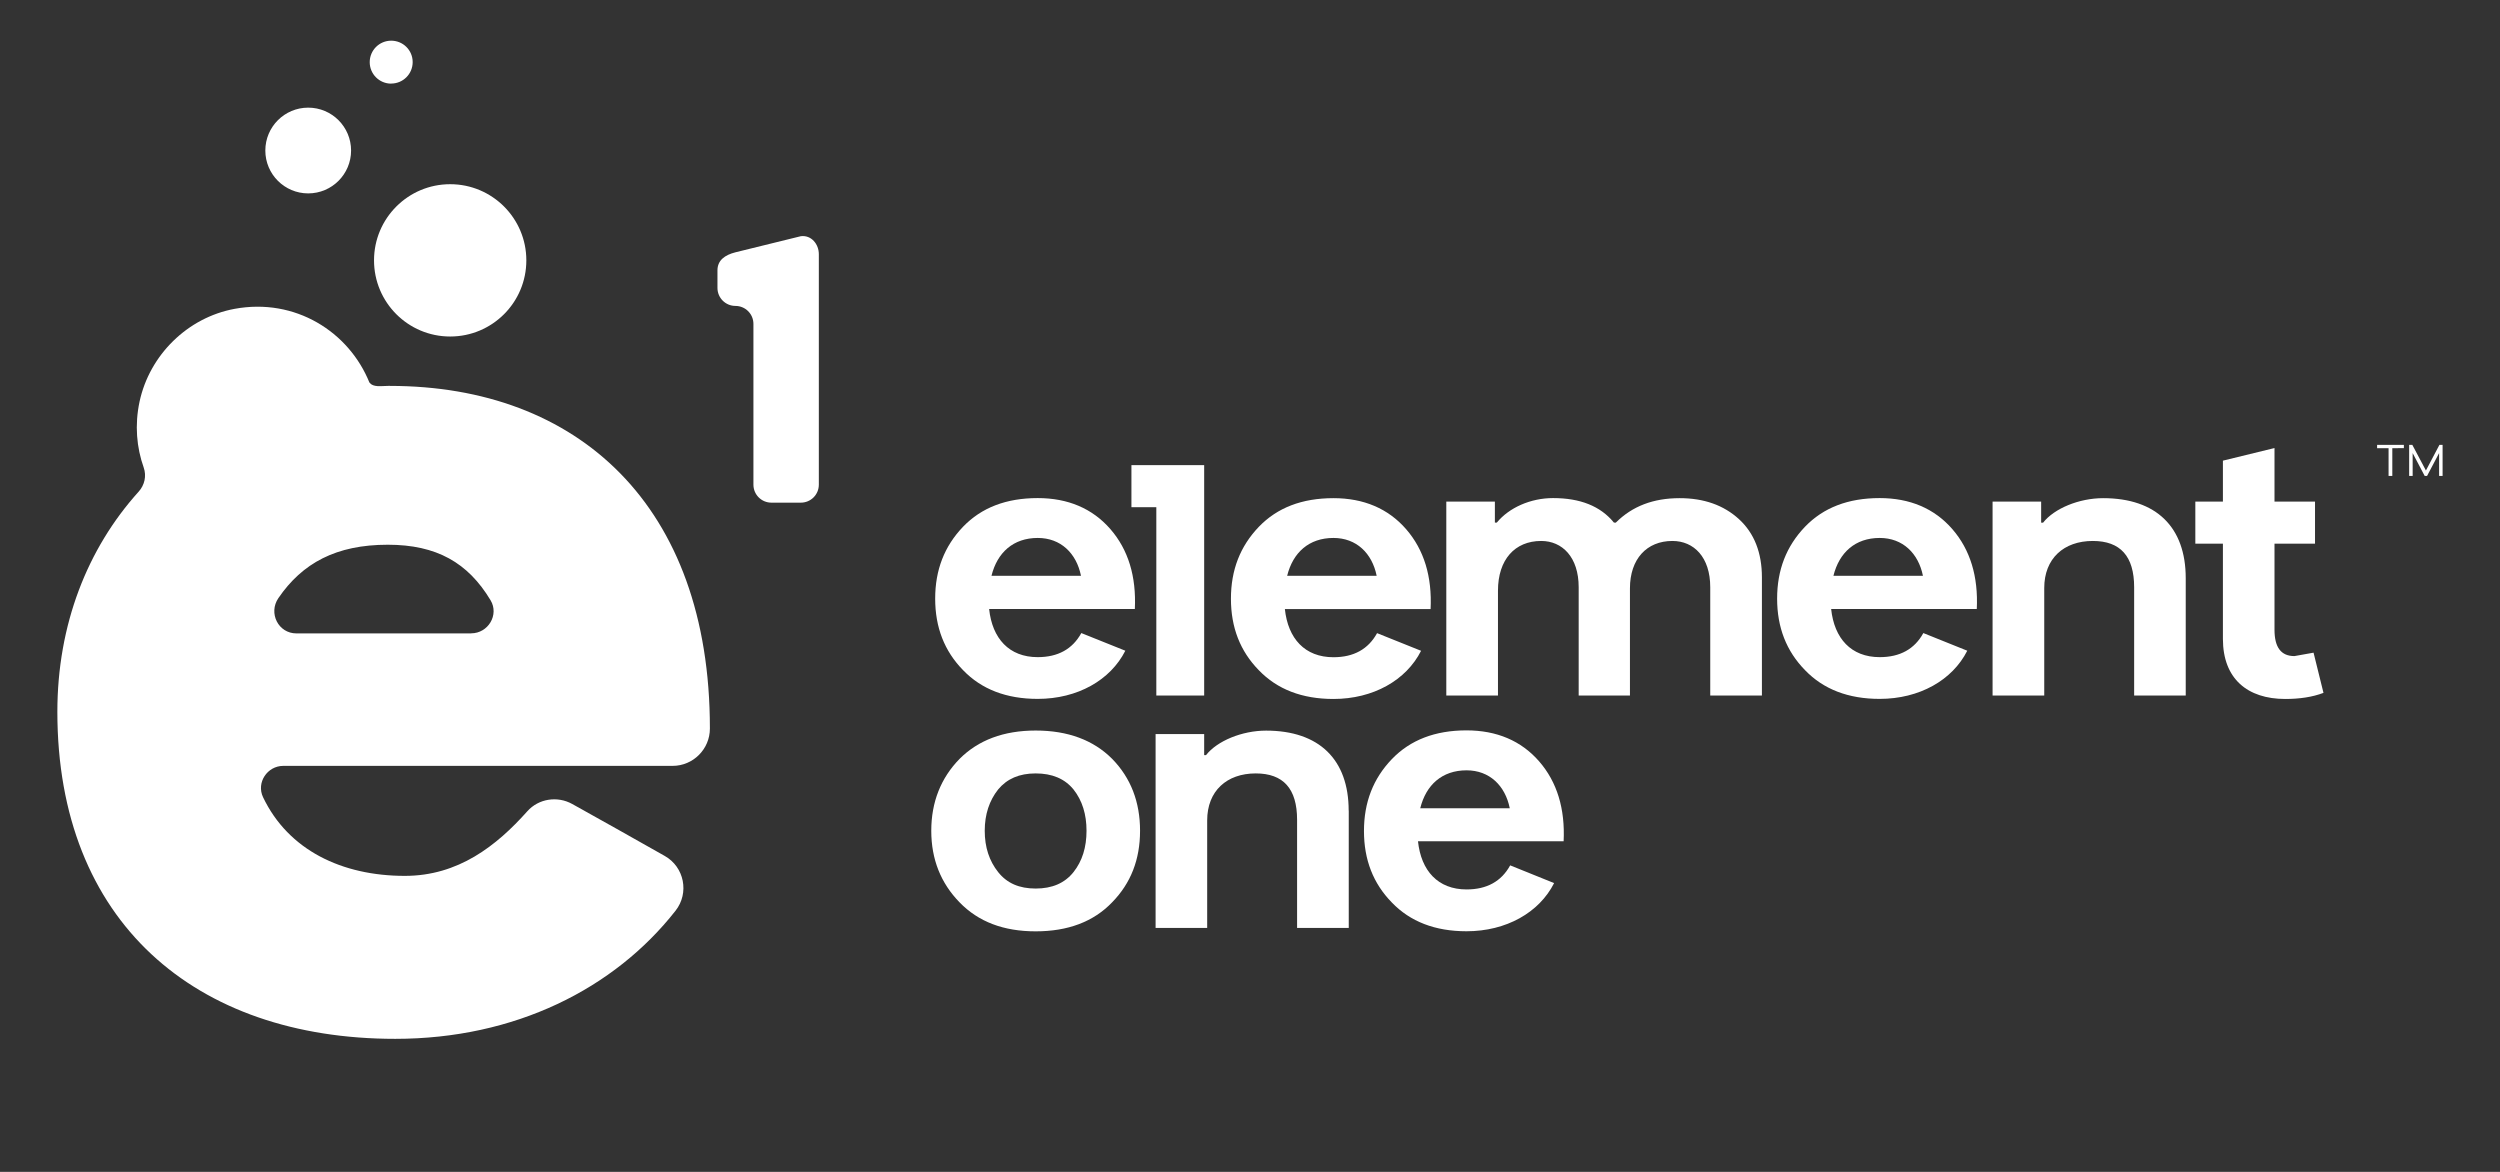 <svg xmlns="http://www.w3.org/2000/svg" xmlns:xlink="http://www.w3.org/1999/xlink" width="1920" zoomAndPan="magnify" viewBox="0 0 1440 675" height="900" preserveAspectRatio="xMidYMid meet" version="1.0"><rect x="0" y="0" width="1440" height="675" fill="#333333" stroke="none"/><defs><clipPath id="e25d2ef293"><path d="M 413 135 L 472 135 L 472 290 L 413 290 Z M 413 135 " clip-rule="nonzero"/></clipPath><clipPath id="73456d0cf7"><path d="M 461.293 136.051 L 423.613 145.328 C 417.473 146.875 413.258 149.969 413.258 155.688 L 413.258 165.855 C 413.258 171.574 417.895 176.211 423.613 176.211 C 429.332 176.211 433.973 180.852 433.973 186.57 L 433.973 279.176 C 433.973 284.895 438.609 289.531 444.328 289.531 L 461.293 289.531 C 467.012 289.531 471.648 284.895 471.648 279.176 L 471.648 146.406 C 471.648 140.688 467.387 135.301 461.293 136.051 " clip-rule="nonzero"/></clipPath><clipPath id="3ca9f02db1"><path d="M 33 176 L 409 176 L 409 599 L 33 599 Z M 33 176 " clip-rule="nonzero"/></clipPath><clipPath id="25f7597b85"><path d="M 271.441 364.844 L 170.73 364.844 C 160.324 364.844 154.469 353.176 160.324 344.551 C 174.152 324.305 193.648 313.762 223.359 313.762 C 251.477 313.762 269.566 324.117 282.551 345.723 C 287.609 354.113 281.191 364.797 271.395 364.797 M 224.625 222.234 L 219.469 222.422 C 213.844 222.703 213.004 220.406 213.004 220.406 L 212.863 220.547 C 201.051 191.07 169.98 171.434 135.113 177.898 C 108.023 182.914 86.137 204.473 80.375 231.371 C 77.516 244.871 78.688 257.758 82.766 269.285 C 84.496 274.16 83.281 279.457 79.812 283.254 C 50.379 315.918 33.039 359.688 33.039 410.023 C 33.039 530.887 112.336 598.375 227.672 598.375 C 296.609 598.375 353.832 569.551 389.121 524.562 C 397.137 514.344 394.184 499.395 382.887 493.02 C 365.828 483.32 344.035 471.133 329.648 463.121 C 321.074 458.34 310.246 459.98 303.734 467.293 C 285.973 487.211 263.945 504.504 233.199 504.504 C 197.02 504.504 166.09 489.738 151.516 459.184 C 147.531 450.797 153.953 441.141 163.184 441.141 L 387.434 441.141 C 399.242 441.141 408.898 431.488 408.898 419.676 L 408.898 419.441 C 408.898 290.938 332.648 222.281 224.625 222.281 " clip-rule="nonzero"/></clipPath><clipPath id="93b6409ddf"><path d="M 215 106 L 303.535 106 L 303.535 194 L 215 194 Z M 215 106 " clip-rule="nonzero"/></clipPath><clipPath id="876ac799a7"><path d="M 215.438 149.969 C 215.438 174.199 235.074 193.832 259.305 193.832 C 283.535 193.832 303.172 174.199 303.172 149.969 C 303.172 125.738 283.535 106.102 259.305 106.102 C 235.074 106.102 215.438 125.738 215.438 149.969 " clip-rule="nonzero"/></clipPath><clipPath id="8667b90252"><path d="M 152 62 L 203 62 L 203 111.883 L 152 111.883 Z M 152 62 " clip-rule="nonzero"/></clipPath><clipPath id="60344f95a7"><path d="M 177.523 111.398 C 191.164 111.398 202.223 100.34 202.223 86.699 C 202.223 73.062 191.164 62.004 177.523 62.004 C 163.887 62.004 152.828 73.062 152.828 86.699 C 152.828 100.34 163.887 111.398 177.523 111.398 " clip-rule="nonzero"/></clipPath><clipPath id="44c143c2d3"><path d="M 212.512 23 L 238 23 L 238 49 L 212.512 49 Z M 212.512 23 " clip-rule="nonzero"/></clipPath><clipPath id="93fb165af5"><path d="M 225.328 48.129 C 232.168 48.129 237.699 42.602 237.699 35.758 C 237.699 28.914 232.168 23.434 225.328 23.434 C 218.484 23.434 212.957 28.961 212.957 35.805 C 212.957 42.648 218.484 48.176 225.328 48.176 " clip-rule="nonzero"/></clipPath><clipPath id="059ab0467a"><path d="M 538.535 286.477 L 654 286.477 L 654 402.742 L 538.535 402.742 Z M 538.535 286.477 " clip-rule="nonzero"/></clipPath><clipPath id="cf95e06be9"><path d="M 571.098 331.652 L 622.648 331.652 C 620.023 318.668 610.977 309.859 597.762 309.859 C 583.656 309.859 574.422 318.246 571.098 331.652 M 648.188 374.812 C 639.613 391.777 620.633 402.559 597.715 402.559 C 579.672 402.559 565.332 397.027 554.738 386.016 C 543.961 375 538.664 361.363 538.664 344.82 C 538.664 328.277 543.961 314.641 554.738 303.391 C 565.332 292.379 579.625 286.895 597.715 286.895 C 615.102 286.895 629.207 292.848 639.566 304.75 C 649.922 316.656 654.562 332.074 653.672 350.773 L 569.738 350.773 C 571.52 367.738 581.219 378.516 597.715 378.516 C 609.383 378.516 617.773 373.875 622.836 364.645 Z M 648.188 374.812 " clip-rule="nonzero"/></clipPath><clipPath id="d363d5d620"><path d="M 651.703 267.914 L 693.602 267.914 L 693.602 292.145 L 651.703 292.145 Z M 666.043 292.145 L 693.602 292.145 L 693.602 400.637 L 666.043 400.637 Z M 666.043 292.145 " clip-rule="nonzero"/></clipPath><clipPath id="ac2e7672d6"><path d="M 709 286.477 L 825 286.477 L 825 402.742 L 709 402.742 Z M 709 286.477 " clip-rule="nonzero"/></clipPath><clipPath id="8564044f9a"><path d="M 741.402 331.652 L 792.957 331.652 C 790.332 318.668 781.285 309.859 768.07 309.859 C 753.965 309.859 744.73 318.246 741.402 331.652 M 818.543 374.859 C 809.969 391.824 790.988 402.605 768.07 402.605 C 750.027 402.605 735.688 397.074 725.094 386.062 C 714.316 375.047 709.02 361.41 709.02 344.867 C 709.02 328.324 714.316 314.688 725.094 303.438 C 735.688 292.426 749.98 286.941 768.07 286.941 C 785.457 286.941 799.562 292.895 809.922 304.797 C 820.277 316.703 824.918 332.121 824.027 350.82 L 740.09 350.82 C 741.871 367.785 751.574 378.562 768.07 378.562 C 779.738 378.562 788.129 373.922 793.191 364.691 Z M 818.543 374.859 " clip-rule="nonzero"/></clipPath><clipPath id="cc28930961"><path d="M 833 286.477 L 1015 286.477 L 1015 401 L 833 401 Z M 833 286.477 " clip-rule="nonzero"/></clipPath><clipPath id="7df1f17788"><path d="M 930.691 301.047 C 940.16 291.582 952.297 286.941 967.48 286.941 C 981.352 286.941 992.789 290.926 1001.645 299.031 C 1010.504 307.141 1014.863 318.434 1014.863 332.543 L 1014.863 400.637 L 985.102 400.637 L 985.102 338.258 C 985.102 320.871 975.637 311.594 963.309 311.594 C 948.547 311.594 938.848 321.949 938.848 338.914 L 938.848 400.637 L 909.32 400.637 L 909.32 338.258 C 909.32 320.871 899.855 311.594 887.715 311.594 C 872.531 311.594 862.832 322.371 862.832 340.227 L 862.832 400.637 L 833.07 400.637 L 833.07 288.91 L 861.051 288.91 L 861.051 301 L 862.176 301 C 869.203 292.426 881.578 286.895 894.559 286.895 C 910.211 286.895 921.883 291.535 929.613 301 Z M 930.691 301.047 " clip-rule="nonzero"/></clipPath><clipPath id="979891039f"><path d="M 1023 286.477 L 1139 286.477 L 1139 402.742 L 1023 402.742 Z M 1023 286.477 " clip-rule="nonzero"/></clipPath><clipPath id="c842fa4613"><path d="M 1056.055 331.652 L 1107.609 331.652 C 1104.984 318.668 1095.938 309.859 1082.723 309.859 C 1068.617 309.859 1059.383 318.246 1056.055 331.652 M 1133.148 374.812 C 1124.574 391.777 1105.594 402.559 1082.676 402.559 C 1064.633 402.559 1050.293 397.027 1039.699 386.016 C 1028.922 375 1023.625 361.363 1023.625 344.82 C 1023.625 328.277 1028.922 314.641 1039.699 303.391 C 1050.293 292.379 1064.586 286.895 1082.676 286.895 C 1100.062 286.895 1114.168 292.848 1124.527 304.75 C 1134.883 316.656 1139.523 332.074 1138.633 350.773 L 1054.742 350.773 C 1056.523 367.738 1066.227 378.516 1082.723 378.516 C 1094.391 378.516 1102.781 373.875 1107.844 364.645 Z M 1133.148 374.812 " clip-rule="nonzero"/></clipPath><clipPath id="1e2c1b5105"><path d="M 1147 286.477 L 1259 286.477 L 1259 401 L 1147 401 Z M 1147 286.477 " clip-rule="nonzero"/></clipPath><clipPath id="3501e4dbd8"><path d="M 1258.98 333.012 L 1258.98 400.637 L 1229.27 400.637 L 1229.27 338.258 C 1229.27 320.402 1221.348 311.594 1205.461 311.594 C 1188.73 311.594 1177.484 321.715 1177.484 338.68 L 1177.484 400.637 L 1147.723 400.637 L 1147.723 288.91 L 1175.703 288.91 L 1175.703 301.047 L 1176.828 301.047 C 1183.203 292.895 1197.543 286.941 1211.414 286.941 C 1242.062 286.941 1258.98 303.672 1258.98 333.012 " clip-rule="nonzero"/></clipPath><clipPath id="bc4929f874"><path d="M 1264.258 258 L 1338.363 258 L 1338.363 402.742 L 1264.258 402.742 Z M 1264.258 258 " clip-rule="nonzero"/></clipPath><clipPath id="cd69cb5c08"><path d="M 1338.324 399.09 C 1331.949 401.527 1324.453 402.605 1316.297 402.605 C 1294.508 402.605 1280.398 390.938 1280.398 368.02 L 1280.398 313.141 L 1264.512 313.141 L 1264.512 288.91 L 1280.398 288.91 L 1280.398 265.336 L 1310.113 258.074 L 1310.113 288.91 L 1333.449 288.91 L 1333.449 313.141 L 1310.113 313.141 L 1310.113 362.723 C 1310.113 372.848 1313.859 377.906 1321.594 377.906 L 1332.605 375.938 Z M 1338.324 399.09 " clip-rule="nonzero"/></clipPath><clipPath id="ff41a3a254"><path d="M 536 420.633 L 657 420.633 L 657 536.898 L 536 536.898 Z M 536 420.633 " clip-rule="nonzero"/></clipPath><clipPath id="dd0a7c6514"><path d="M 596.543 445.488 C 587.078 445.488 580.047 448.578 574.938 454.719 C 569.879 461.094 567.207 469.012 567.207 478.527 C 567.207 488.039 569.832 495.914 574.938 502.336 C 580.047 508.754 587.078 511.801 596.543 511.801 C 606.012 511.801 613.273 508.707 618.336 502.336 C 623.398 495.961 625.836 487.992 625.836 478.527 C 625.836 469.059 623.398 461.141 618.336 454.719 C 613.273 448.531 606.012 445.488 596.543 445.488 M 596.543 420.789 C 615.055 420.789 629.816 426.273 640.598 437.098 C 651.375 448.109 656.672 461.984 656.672 478.527 C 656.672 495.07 651.375 508.707 640.598 519.723 C 629.816 530.969 615.055 536.453 596.543 536.453 C 578.031 536.453 563.504 530.922 552.68 519.723 C 541.945 508.707 536.414 495.023 536.414 478.527 C 536.414 462.031 541.945 448.109 552.727 437.098 C 563.504 426.32 578.078 420.789 596.59 420.789 " clip-rule="nonzero"/></clipPath><clipPath id="3cd4562718"><path d="M 665.027 420.633 L 777 420.633 L 777 535 L 665.027 535 Z M 665.027 420.633 " clip-rule="nonzero"/></clipPath><clipPath id="e9a0dc2095"><path d="M 776.879 466.855 L 776.879 534.484 L 747.121 534.484 L 747.121 472.152 C 747.121 454.297 739.199 445.488 723.312 445.488 C 706.582 445.488 695.336 455.609 695.336 472.574 L 695.336 534.484 L 665.621 534.484 L 665.621 422.805 L 693.602 422.805 L 693.602 434.941 L 694.68 434.941 C 701.055 426.789 715.395 420.836 729.266 420.836 C 759.914 420.836 776.832 437.566 776.832 466.902 " clip-rule="nonzero"/></clipPath><clipPath id="245a5e02f4"><path d="M 785.129 420.633 L 901 420.633 L 901 536.898 L 785.129 536.898 Z M 785.129 420.633 " clip-rule="nonzero"/></clipPath><clipPath id="2eb6bdd15a"><path d="M 818.074 465.547 L 869.625 465.547 C 867.004 452.516 857.957 443.707 844.742 443.707 C 830.637 443.707 821.402 452.094 818.074 465.5 M 895.168 508.66 C 886.594 525.625 867.613 536.406 844.695 536.406 C 826.652 536.406 812.312 530.875 801.719 519.863 C 790.941 508.848 785.645 495.211 785.645 478.668 C 785.645 462.125 790.941 448.484 801.719 437.238 C 812.312 426.227 826.605 420.695 844.695 420.695 C 862.082 420.695 876.188 426.648 886.547 438.551 C 896.902 450.453 901.543 465.871 900.652 484.57 L 816.762 484.57 C 818.543 501.539 828.246 512.316 844.742 512.316 C 856.41 512.316 864.801 507.676 869.859 498.445 Z M 895.168 508.66 " clip-rule="nonzero"/></clipPath><clipPath id="0f2ac758d9"><path d="M 1369.027 256 L 1385 256 L 1385 274.977 L 1369.027 274.977 Z M 1369.027 256 " clip-rule="nonzero"/></clipPath><clipPath id="6f51ed019b"><path d="M 1377.973 258.168 L 1377.973 274.148 L 1375.816 274.148 L 1375.816 258.168 L 1369.207 258.168 L 1369.207 256.246 L 1384.629 256.246 L 1384.629 258.121 Z M 1377.973 258.168 " clip-rule="nonzero"/></clipPath><clipPath id="7b4d8813b1"><path d="M 1387 256 L 1407 256 L 1407 274.977 L 1387 274.977 Z M 1387 256 " clip-rule="nonzero"/></clipPath><clipPath id="d6a423869e"><path d="M 1406.934 274.148 L 1404.922 274.148 L 1404.922 260.98 L 1397.984 274.148 L 1396.625 274.148 L 1389.688 260.98 L 1389.688 274.148 L 1387.672 274.148 L 1387.672 256.246 L 1389.5 256.246 L 1397.328 271.008 L 1405.109 256.246 L 1406.934 256.246 Z M 1406.934 274.148 " clip-rule="nonzero"/></clipPath></defs><g clip-path="url(#e25d2ef293)"><g clip-path="url(#73456d0cf7)"><path fill="#ffffff" d="M 9.609 0 L 495.062 0 L 495.062 621.992 L 9.609 621.992 Z M 9.609 0 " fill-opacity="1" fill-rule="nonzero"/></g></g><g clip-path="url(#3ca9f02db1)"><g clip-path="url(#25f7597b85)"><path fill="#ffffff" d="M 9.609 0 L 495.062 0 L 495.062 621.992 L 9.609 621.992 Z M 9.609 0 " fill-opacity="1" fill-rule="nonzero"/></g></g><g clip-path="url(#93b6409ddf)"><g clip-path="url(#876ac799a7)"><path fill="#ffffff" d="M 9.609 0 L 495.062 0 L 495.062 621.992 L 9.609 621.992 Z M 9.609 0 " fill-opacity="1" fill-rule="nonzero"/></g></g><g clip-path="url(#8667b90252)"><g clip-path="url(#60344f95a7)"><path fill="#ffffff" d="M 9.609 0 L 495.062 0 L 495.062 621.992 L 9.609 621.992 Z M 9.609 0 " fill-opacity="1" fill-rule="nonzero"/></g></g><g clip-path="url(#44c143c2d3)"><g clip-path="url(#93fb165af5)"><path fill="#ffffff" d="M 9.609 0 L 495.062 0 L 495.062 621.992 L 9.609 621.992 Z M 9.609 0 " fill-opacity="1" fill-rule="nonzero"/></g></g><g clip-path="url(#059ab0467a)"><g clip-path="url(#cf95e06be9)"><path fill="#ffffff" d="M 512.984 232.812 L 1430.355 232.812 L 1430.355 559.898 L 512.984 559.898 Z M 512.984 232.812 " fill-opacity="1" fill-rule="nonzero"/></g></g><g clip-path="url(#d363d5d620)"><path fill="#ffffff" d="M 512.984 232.812 L 1430.355 232.812 L 1430.355 559.898 L 512.984 559.898 Z M 512.984 232.812 " fill-opacity="1" fill-rule="nonzero"/></g><g clip-path="url(#ac2e7672d6)"><g clip-path="url(#8564044f9a)"><path fill="#ffffff" d="M 512.984 232.812 L 1430.355 232.812 L 1430.355 559.898 L 512.984 559.898 Z M 512.984 232.812 " fill-opacity="1" fill-rule="nonzero"/></g></g><g clip-path="url(#cc28930961)"><g clip-path="url(#7df1f17788)"><path fill="#ffffff" d="M 512.984 232.812 L 1430.355 232.812 L 1430.355 559.898 L 512.984 559.898 Z M 512.984 232.812 " fill-opacity="1" fill-rule="nonzero"/></g></g><g clip-path="url(#979891039f)"><g clip-path="url(#c842fa4613)"><path fill="#ffffff" d="M 512.984 232.812 L 1430.355 232.812 L 1430.355 559.898 L 512.984 559.898 Z M 512.984 232.812 " fill-opacity="1" fill-rule="nonzero"/></g></g><g clip-path="url(#1e2c1b5105)"><g clip-path="url(#3501e4dbd8)"><path fill="#ffffff" d="M 512.984 232.812 L 1430.355 232.812 L 1430.355 559.898 L 512.984 559.898 Z M 512.984 232.812 " fill-opacity="1" fill-rule="nonzero"/></g></g><g clip-path="url(#bc4929f874)"><g clip-path="url(#cd69cb5c08)"><path fill="#ffffff" d="M 512.984 232.812 L 1430.355 232.812 L 1430.355 559.898 L 512.984 559.898 Z M 512.984 232.812 " fill-opacity="1" fill-rule="nonzero"/></g></g><g clip-path="url(#ff41a3a254)"><g clip-path="url(#dd0a7c6514)"><path fill="#ffffff" d="M 512.984 232.812 L 1430.355 232.812 L 1430.355 559.898 L 512.984 559.898 Z M 512.984 232.812 " fill-opacity="1" fill-rule="nonzero"/></g></g><g clip-path="url(#3cd4562718)"><g clip-path="url(#e9a0dc2095)"><path fill="#ffffff" d="M 512.984 232.812 L 1430.355 232.812 L 1430.355 559.898 L 512.984 559.898 Z M 512.984 232.812 " fill-opacity="1" fill-rule="nonzero"/></g></g><g clip-path="url(#245a5e02f4)"><g clip-path="url(#2eb6bdd15a)"><path fill="#ffffff" d="M 512.984 232.812 L 1430.355 232.812 L 1430.355 559.898 L 512.984 559.898 Z M 512.984 232.812 " fill-opacity="1" fill-rule="nonzero"/></g></g><g clip-path="url(#0f2ac758d9)"><g clip-path="url(#6f51ed019b)"><path fill="#ffffff" d="M 512.984 232.812 L 1430.355 232.812 L 1430.355 559.898 L 512.984 559.898 Z M 512.984 232.812 " fill-opacity="1" fill-rule="nonzero"/></g></g><g clip-path="url(#7b4d8813b1)"><g clip-path="url(#d6a423869e)"><path fill="#ffffff" d="M 512.984 232.812 L 1430.355 232.812 L 1430.355 559.898 L 512.984 559.898 Z M 512.984 232.812 " fill-opacity="1" fill-rule="nonzero"/></g></g></svg>